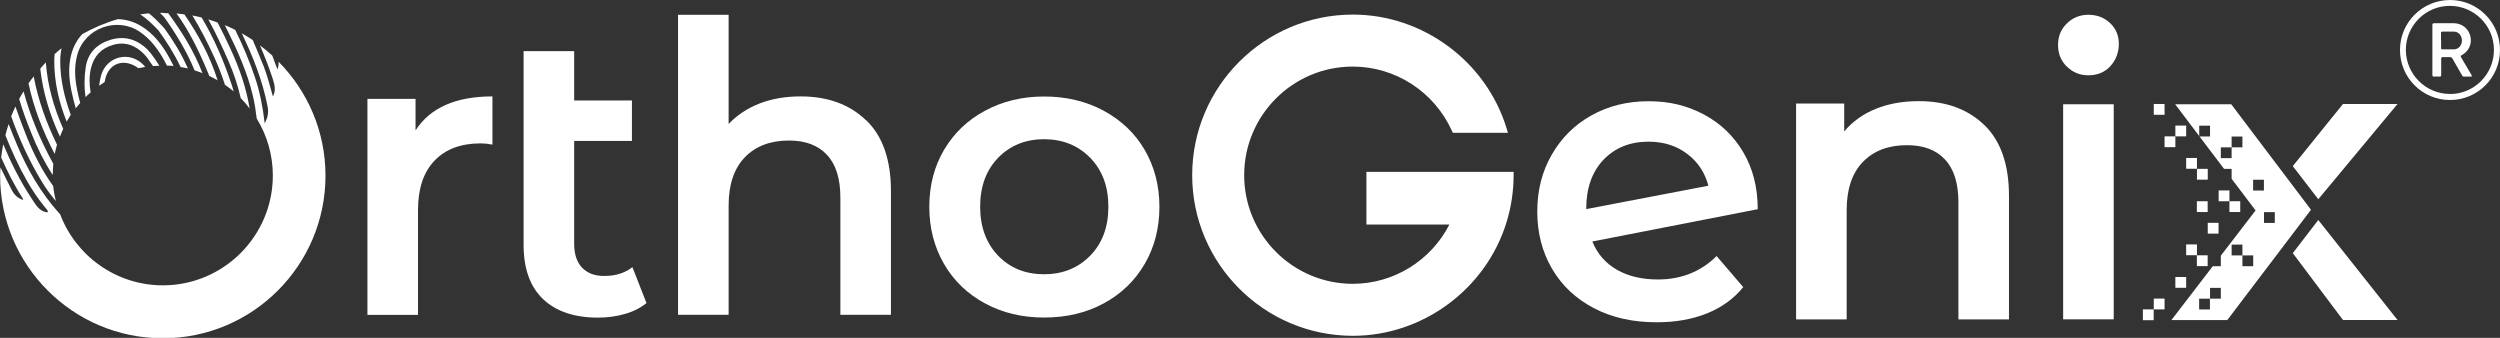 <?xml version="1.0" encoding="UTF-8"?>
<svg id="Layer_2" data-name="Layer 2" xmlns="http://www.w3.org/2000/svg" viewBox="0 0 263.99 35.68">
  <rect x="0" y="0" width="263.99" height="35.68" fill="#333333" stroke="none"/>
  <defs>
    <style>
      .cls-1 {
        fill: #fff;
        stroke-width: 0px;
      }
    </style>
  </defs>
  <g id="Layer_1-2" data-name="Layer 1">
    <g>
      <g>
        <path class="cls-1" d="m15.32,3.03c-.89-.66-1.88-.98-2.86-1.01-1.33.38-2.59.92-3.77,1.58-.54.58-.95,1.31-1.17,2.17-.33,1.28-.24,2.58.03,3.85.13.61.27,1.22.45,1.82.15-.2.31-.39.47-.57-.12-.45-.23-.9-.32-1.36-.26-1.26-.33-2.52.03-3.79.8-2.77,4.18-3.98,6.57-2.37,1.21.82,2.02,1.96,2.69,3.21.06.13.13.24.19.37.23,0,.47,0,.7.04-.04-.07-.07-.15-.11-.22-.71-1.43-1.57-2.75-2.89-3.72h0Z"/>
        <path class="cls-1" d="m7.48,12.14c-.67-1.82-1.12-3.7-1.12-5.68,0-.48.05-.93.14-1.37-.25.2-.49.4-.73.62-.02.23-.04.47-.04.7,0,2.26.49,4.39,1.31,6.43.13-.23.28-.47.42-.7h0Z"/>
        <path class="cls-1" d="m15.6,5.25c-1.08-1.05-2.34-1.49-3.82-1.08-1.47.41-2.48,1.36-2.72,2.87-.17,1.11-.18,2.17-.03,3.21.17-.17.35-.33.54-.49-.14-.84-.17-1.71.04-2.57.31-1.28,1.1-2.11,2.36-2.46,1.29-.36,2.36.08,3.26,1,.1.1.18.2.27.31.23.31.45.63.66.94.22-.02.44-.03.67-.04-.27-.44-.57-.87-.89-1.29-.12-.13-.22-.27-.35-.39h0Z"/>
        <path class="cls-1" d="m6.67,13.6c-.98-2.23-1.65-4.55-1.83-7.01-.21.22-.4.43-.59.66.28,2.52,1.02,4.9,2.08,7.18.11-.28.22-.56.35-.83Z"/>
        <path class="cls-1" d="m5.51,17.08c-1.29-2.38-2.33-4.85-3.02-7.43-.16.26-.32.52-.47.8.36,1.2.79,2.37,1.26,3.54.63,1.58,1.37,3.09,2.29,4.49,0-.4.03-.8.06-1.19-.04-.07-.08-.13-.12-.21h0Z"/>
        <path class="cls-1" d="m16.74,3.22c.86,1.19,1.67,2.47,2.33,3.86.26.04.52.09.77.15-.68-1.56-1.56-2.97-2.47-4.22-.57-.63-1.1-1.16-1.64-1.6-.31.03-.61.06-.92.11.64.42,1.25.98,1.92,1.69h0Z"/>
        <path class="cls-1" d="m10.67,7.98c-.1.37-.16.72-.2,1.07.19-.13.39-.26.58-.39.04-.23.09-.45.16-.65.53-1.45,2.04-1.82,3.4-.81.23-.05.48-.09.72-.13-.05-.06-.1-.12-.15-.18-1.45-1.57-3.94-.97-4.51,1.09Z"/>
        <path class="cls-1" d="m17.17,1.35c-.09,0-.18,0-.27.02.14.14.29.3.44.45,1.26,1.76,2.38,3.61,3.21,5.61.28.09.56.19.83.3-.86-2.26-2.15-4.34-3.61-6.33-.2,0-.39-.03-.59-.03h0Z"/>
        <path class="cls-1" d="m6.02,15.28c-1.12-2.3-1.99-4.7-2.46-7.21-.19.24-.38.48-.55.73.55,2.6,1.52,5.08,2.77,7.46.06-.33.15-.66.24-.98Z"/>
        <path class="cls-1" d="m5.89,21.2c-.12-.51-.22-1.02-.27-1.55-1.12-1.55-2-3.26-2.74-5.07-.45-1.1-.86-2.21-1.25-3.33-.16.34-.31.68-.45,1.03.85,2.41,1.92,4.73,3.26,6.94.42.7.91,1.36,1.44,1.99h0Z"/>
        <path class="cls-1" d="m29.41,6.49c.03.25,0,.52-.11.84-.18-.5-.36-.98-.55-1.46-.41-.38-.85-.75-1.3-1.08.49,1.14.95,2.3,1.34,3.5.19.61.38,1.2.03,1.9-.32-1.11-.58-2.17-.98-3.2-.37-.93-.76-1.85-1.15-2.76-.38-.25-.76-.49-1.16-.71,1.19,2.46,2.19,4.99,2.72,7.69.12.6.07,1.14-.3,1.81-.2-1.73-.51-3.31-1.02-4.83-.58-1.73-1.29-3.41-2.09-5.03-.36-.18-.73-.36-1.11-.51.1.21.21.4.31.61,1.09,2.2,2.09,4.44,2.66,6.85.19.79.31,1.6.41,2.41,1.07,1.75,1.7,3.81,1.7,6.01,0,6.4-5.21,11.6-11.61,11.6-4.97,0-9.21-3.14-10.86-7.53-.03-.03-.06-.05-.09-.08-1.93-2.14-3.34-4.58-4.45-7.22-.31-.73-.6-1.46-.89-2.2-.13.39-.24.79-.34,1.19.66,1.65,1.39,3.26,2.28,4.82.56.97,1.18,1.9,1.9,2.78.13.16.31.3.31.53-.94-.06-1.29-.83-1.73-1.47-1.2-1.82-2.16-3.74-2.99-5.72-.09.46-.16.93-.22,1.4.66,1.47,1.38,2.92,2.26,4.29.03.04.04.11.07.2-.58-.2-.93-.53-1.19-1.02-.42-.8-.82-1.61-1.21-2.43-.02.3-.04.58-.04.88,0,9.47,7.7,17.17,17.18,17.17s17.18-7.7,17.18-17.17c0-4.68-1.89-8.92-4.94-12.02h-.02Z"/>
        <path class="cls-1" d="m24.36,5.2c-.44-.95-.9-1.9-1.38-2.82-.32-.12-.65-.23-.98-.33.79,1.45,1.49,2.94,2.15,4.46.55,1.26.97,2.54,1.27,3.85.34.34.65.71.94,1.1-.35-2.17-1.07-4.24-2-6.26h0Z"/>
        <path class="cls-1" d="m18.64,1.42c1.37,1.9,2.37,3.97,3.26,6.11.07.16.13.33.2.49.3.14.59.3.88.46-.78-2.5-2.02-4.79-3.51-6.96-.28-.04-.55-.07-.83-.1h0Z"/>
        <path class="cls-1" d="m24.41,8.8c-.8-2.43-1.82-4.77-3.12-6.95-.32-.08-.66-.16-.98-.22.86,1.4,1.61,2.87,2.3,4.38.44.96.83,1.94,1.14,2.94.31.22.62.45.92.7-.08-.29-.15-.57-.25-.85h0Z"/>
        <path class="cls-1" d="m52,10.18v5.09c-.46-.09-.87-.13-1.24-.13-2.08,0-3.7.6-4.87,1.82-1.17,1.21-1.75,2.96-1.75,5.23v11.06h-5.34V10.44h5.08v3.33c1.54-2.39,4.24-3.59,8.12-3.59h0Z"/>
        <path class="cls-1" d="m68.27,32c-.63.51-1.38.9-2.28,1.15-.9.26-1.84.39-2.84.39-2.51,0-4.44-.66-5.81-1.96-1.37-1.31-2.05-3.22-2.05-5.72V5.4h5.34v5.21h6.1v4.27h-6.1v10.85c0,1.11.28,1.96.84,2.54.56.58,1.33.87,2.33.87,1.2,0,2.19-.31,2.98-.93l1.49,3.8h0Z"/>
        <path class="cls-1" d="m91.47,12.7c1.74,1.68,2.61,4.17,2.61,7.48v13.06h-5.34v-12.38c0-1.99-.47-3.5-1.41-4.5-.94-1.02-2.27-1.52-4.02-1.52-1.96,0-3.52.59-4.66,1.77-1.14,1.18-1.71,2.88-1.71,5.1v11.53h-5.34V1.56h5.34v11.53c.88-.93,1.97-1.65,3.26-2.16,1.29-.5,2.74-.75,4.33-.75,2.88,0,5.18.84,6.92,2.52h0Z"/>
        <path class="cls-1" d="m104.02,32.04c-1.85-1-3.3-2.38-4.33-4.16-1.03-1.78-1.56-3.79-1.56-6.04s.52-4.25,1.56-6.02c1.04-1.76,2.48-3.14,4.33-4.13,1.85-1,3.93-1.5,6.24-1.5s4.43.5,6.28,1.5c1.85,1,3.3,2.37,4.33,4.13,1.03,1.77,1.56,3.77,1.56,6.02s-.52,4.26-1.56,6.04c-1.04,1.78-2.48,3.16-4.33,4.16-1.85,1-3.95,1.49-6.28,1.49s-4.39-.49-6.24-1.49Zm11.1-5.04c1.28-1.31,1.92-3.03,1.92-5.17s-.64-3.85-1.92-5.17c-1.28-1.3-2.9-1.96-4.87-1.96s-3.58.66-4.85,1.96c-1.27,1.31-1.9,3.04-1.9,5.17s.64,3.85,1.9,5.17c1.27,1.31,2.89,1.96,4.85,1.96s3.59-.66,4.87-1.96Z"/>
        <path class="cls-1" d="m144.29,18.15v5.56h8.76c-1.95,3.82-5.9,6.26-10.2,6.26-6.32,0-11.47-5.14-11.47-11.47s5.14-11.47,11.47-11.47c4.5,0,8.59,2.66,10.46,6.77l.1.22h5.82l-.14-.47c-2.16-7.07-8.84-12.01-16.23-12.01-9.36,0-16.97,7.61-16.97,16.96s7.62,16.96,16.97,16.96c7.39,0,14.06-4.94,16.23-12.01.49-1.61.74-3.27.74-4.94v-.36h-15.52Z"/>
        <path class="cls-1" d="m218.25,7.04c-.61-.61-.93-1.37-.93-2.28s.3-1.67.93-2.28c.61-.61,1.38-.92,2.28-.92s1.66.29,2.28.87.93,1.32.93,2.19c0,.94-.31,1.73-.9,2.37-.6.65-1.37.96-2.3.96s-1.67-.31-2.28-.92h0Z"/>
        <path class="cls-1" d="m181.26,27.03l2.82,3.29c-1,1.22-2.27,2.15-3.85,2.78-1.57.63-3.34.93-5.3.93-2.51,0-4.71-.49-6.62-1.49-1.91-1-3.38-2.38-4.42-4.16-1.04-1.78-1.56-3.79-1.56-6.04s.5-4.21,1.52-5.99c1.02-1.78,2.41-3.17,4.19-4.16,1.78-1,3.79-1.5,6.04-1.5s4.08.47,5.83,1.39c1.75.93,3.14,2.25,4.16,3.97,1.02,1.72,1.54,3.74,1.54,6.04l-17.47,3.41c.54,1.31,1.41,2.31,2.61,2.99,1.19.68,2.63,1.02,4.32,1.02,2.47,0,4.54-.83,6.19-2.47l-.02-.02Zm-11.94-10.16c-1.21,1.28-1.82,3-1.82,5.17v.04l12.9-2.47c-.37-1.39-1.11-2.52-2.25-3.37-1.12-.85-2.48-1.28-4.08-1.28-1.96,0-3.55.65-4.76,1.92h0Z"/>
        <path class="cls-1" d="m209.53,13.19c1.73,1.68,2.61,4.17,2.61,7.48v13.06h-5.34v-12.38c0-1.99-.47-3.5-1.41-4.5-.94-1.02-2.27-1.52-4.02-1.52-1.96,0-3.52.59-4.66,1.77-1.14,1.18-1.71,2.88-1.71,5.1v11.53h-5.34V10.93h5.08v2.95c.88-1.05,2-1.85,3.34-2.39s2.85-.81,4.53-.81c2.88,0,5.18.84,6.92,2.52Z"/>
        <path class="cls-1" d="m223.2,11.01h-5.34v22.71h5.34V11.01Z"/>
        <path class="cls-1" d="m235.62,11.01h-5.93l2.54,3.36v-1.1h1.14v1.14h-1.11l2.59,3.42h.8v1.05l2.53,3.34-3.67,4.78v1.11h-.85l-4.37,5.69h5.9l8.84-11.65-8.42-11.14Zm-2.26,21.67h-1.14v-1.14h1.14v1.14Zm1.15-1.14h-1.14v-1.14h1.14v1.14Zm1.14-5.71h1.14v1.14h-1.14v-1.14Zm2.28,2.28h-1.14v-1.14h1.14v1.14Zm-2.28-11.41h-1.14v-1.14h1.14v1.14Zm1.14-1.14h-1.14v-1.14h1.14v1.14Zm2.27,4.56h-1.14v-1.14h1.14v1.14Zm1.15,3.42h-1.14v-1.14h1.14v1.14Z"/>
        <path class="cls-1" d="m228.57,12.12v-1.14h-1.14v1.14h1.14Z"/>
        <path class="cls-1" d="m229.71,14.4h-1.14v1.14h1.14v-1.14Z"/>
        <path class="cls-1" d="m230.85,13.26h-1.14v1.14h1.14v-1.14Z"/>
        <path class="cls-1" d="m231.99,16.68h-1.14v1.14h1.14v-1.14Z"/>
        <path class="cls-1" d="m233.13,18.97v-1.14h-1.14v1.14h1.14Z"/>
        <path class="cls-1" d="m235.42,21.25v-1.14h-1.14v1.14h1.14Z"/>
        <path class="cls-1" d="m236.56,21.25h-1.14v1.14h1.14v-1.14Z"/>
        <path class="cls-1" d="m234.27,23.53h-1.14v1.14h1.14v-1.14Z"/>
        <path class="cls-1" d="m233.12,22.39v-1.14h-1.14v1.14h1.14Z"/>
        <path class="cls-1" d="m231.99,25.81h-1.14v1.14h1.14v-1.13h0Z"/>
        <path class="cls-1" d="m233.12,26.96h-1.14v1.14h1.14v-1.14Z"/>
        <path class="cls-1" d="m230.85,30.39v-1.14h-1.14v1.14h1.14Z"/>
        <path class="cls-1" d="m228.57,32.67v-1.14h-1.14v1.14h1.14Z"/>
        <path class="cls-1" d="m227.42,32.67h-1.14v1.14h1.14v-1.14Z"/>
        <path class="cls-1" d="m244.8,21.04l-2.69-3.5,5.3-6.56h5.76l-8.37,10.06Z"/>
        <path class="cls-1" d="m244.8,23.23l-2.69,3.5,5.3,7.06h5.76l-8.37-10.56Z"/>
      </g>
      <g>
        <path class="cls-1" d="m258.7,10.56c-2.91,0-5.28-2.37-5.27-5.29C253.43,2.36,255.8,0,258.72,0c2.91,0,5.28,2.37,5.27,5.29,0,2.92-2.37,5.28-5.29,5.27Zm.01-.63c2.56,0,4.65-2.1,4.64-4.67,0-2.56-2.1-4.65-4.67-4.64-2.55,0-4.64,2.1-4.63,4.65,0,2.56,2.1,4.66,4.66,4.65Z"/>
        <path class="cls-1" d="m256.85,5.28c0-.87,0-1.74,0-2.61,0-.18.05-.22.22-.22.68,0,1.36,0,2.03,0,.85,0,1.57.56,1.76,1.37.2.81-.17,1.61-.92,2.01-.12.06-.12.11-.06.22.37.62.73,1.25,1.1,1.87.09.14.05.17-.1.17-.22,0-.45,0-.67,0-.12,0-.18-.04-.23-.14-.34-.59-.68-1.17-1.01-1.76-.07-.12-.15-.16-.28-.16-.24,0-.49.01-.73,0-.14,0-.18.04-.18.18,0,.55,0,1.11,0,1.66,0,.17-.03.24-.21.22-.18-.02-.36-.01-.53,0-.15.01-.19-.05-.19-.19,0-.88,0-1.75,0-2.63Zm.92-1.02h0c0,.27,0,.54,0,.81,0,.1.03.14.13.14.42,0,.84,0,1.26,0,.46-.02.81-.43.81-.93,0-.51-.35-.93-.82-.94-.41-.01-.83,0-1.24,0-.13,0-.15.05-.15.16,0,.26,0,.51,0,.77Z"/>
      </g>
    </g>
  </g>
</svg>
